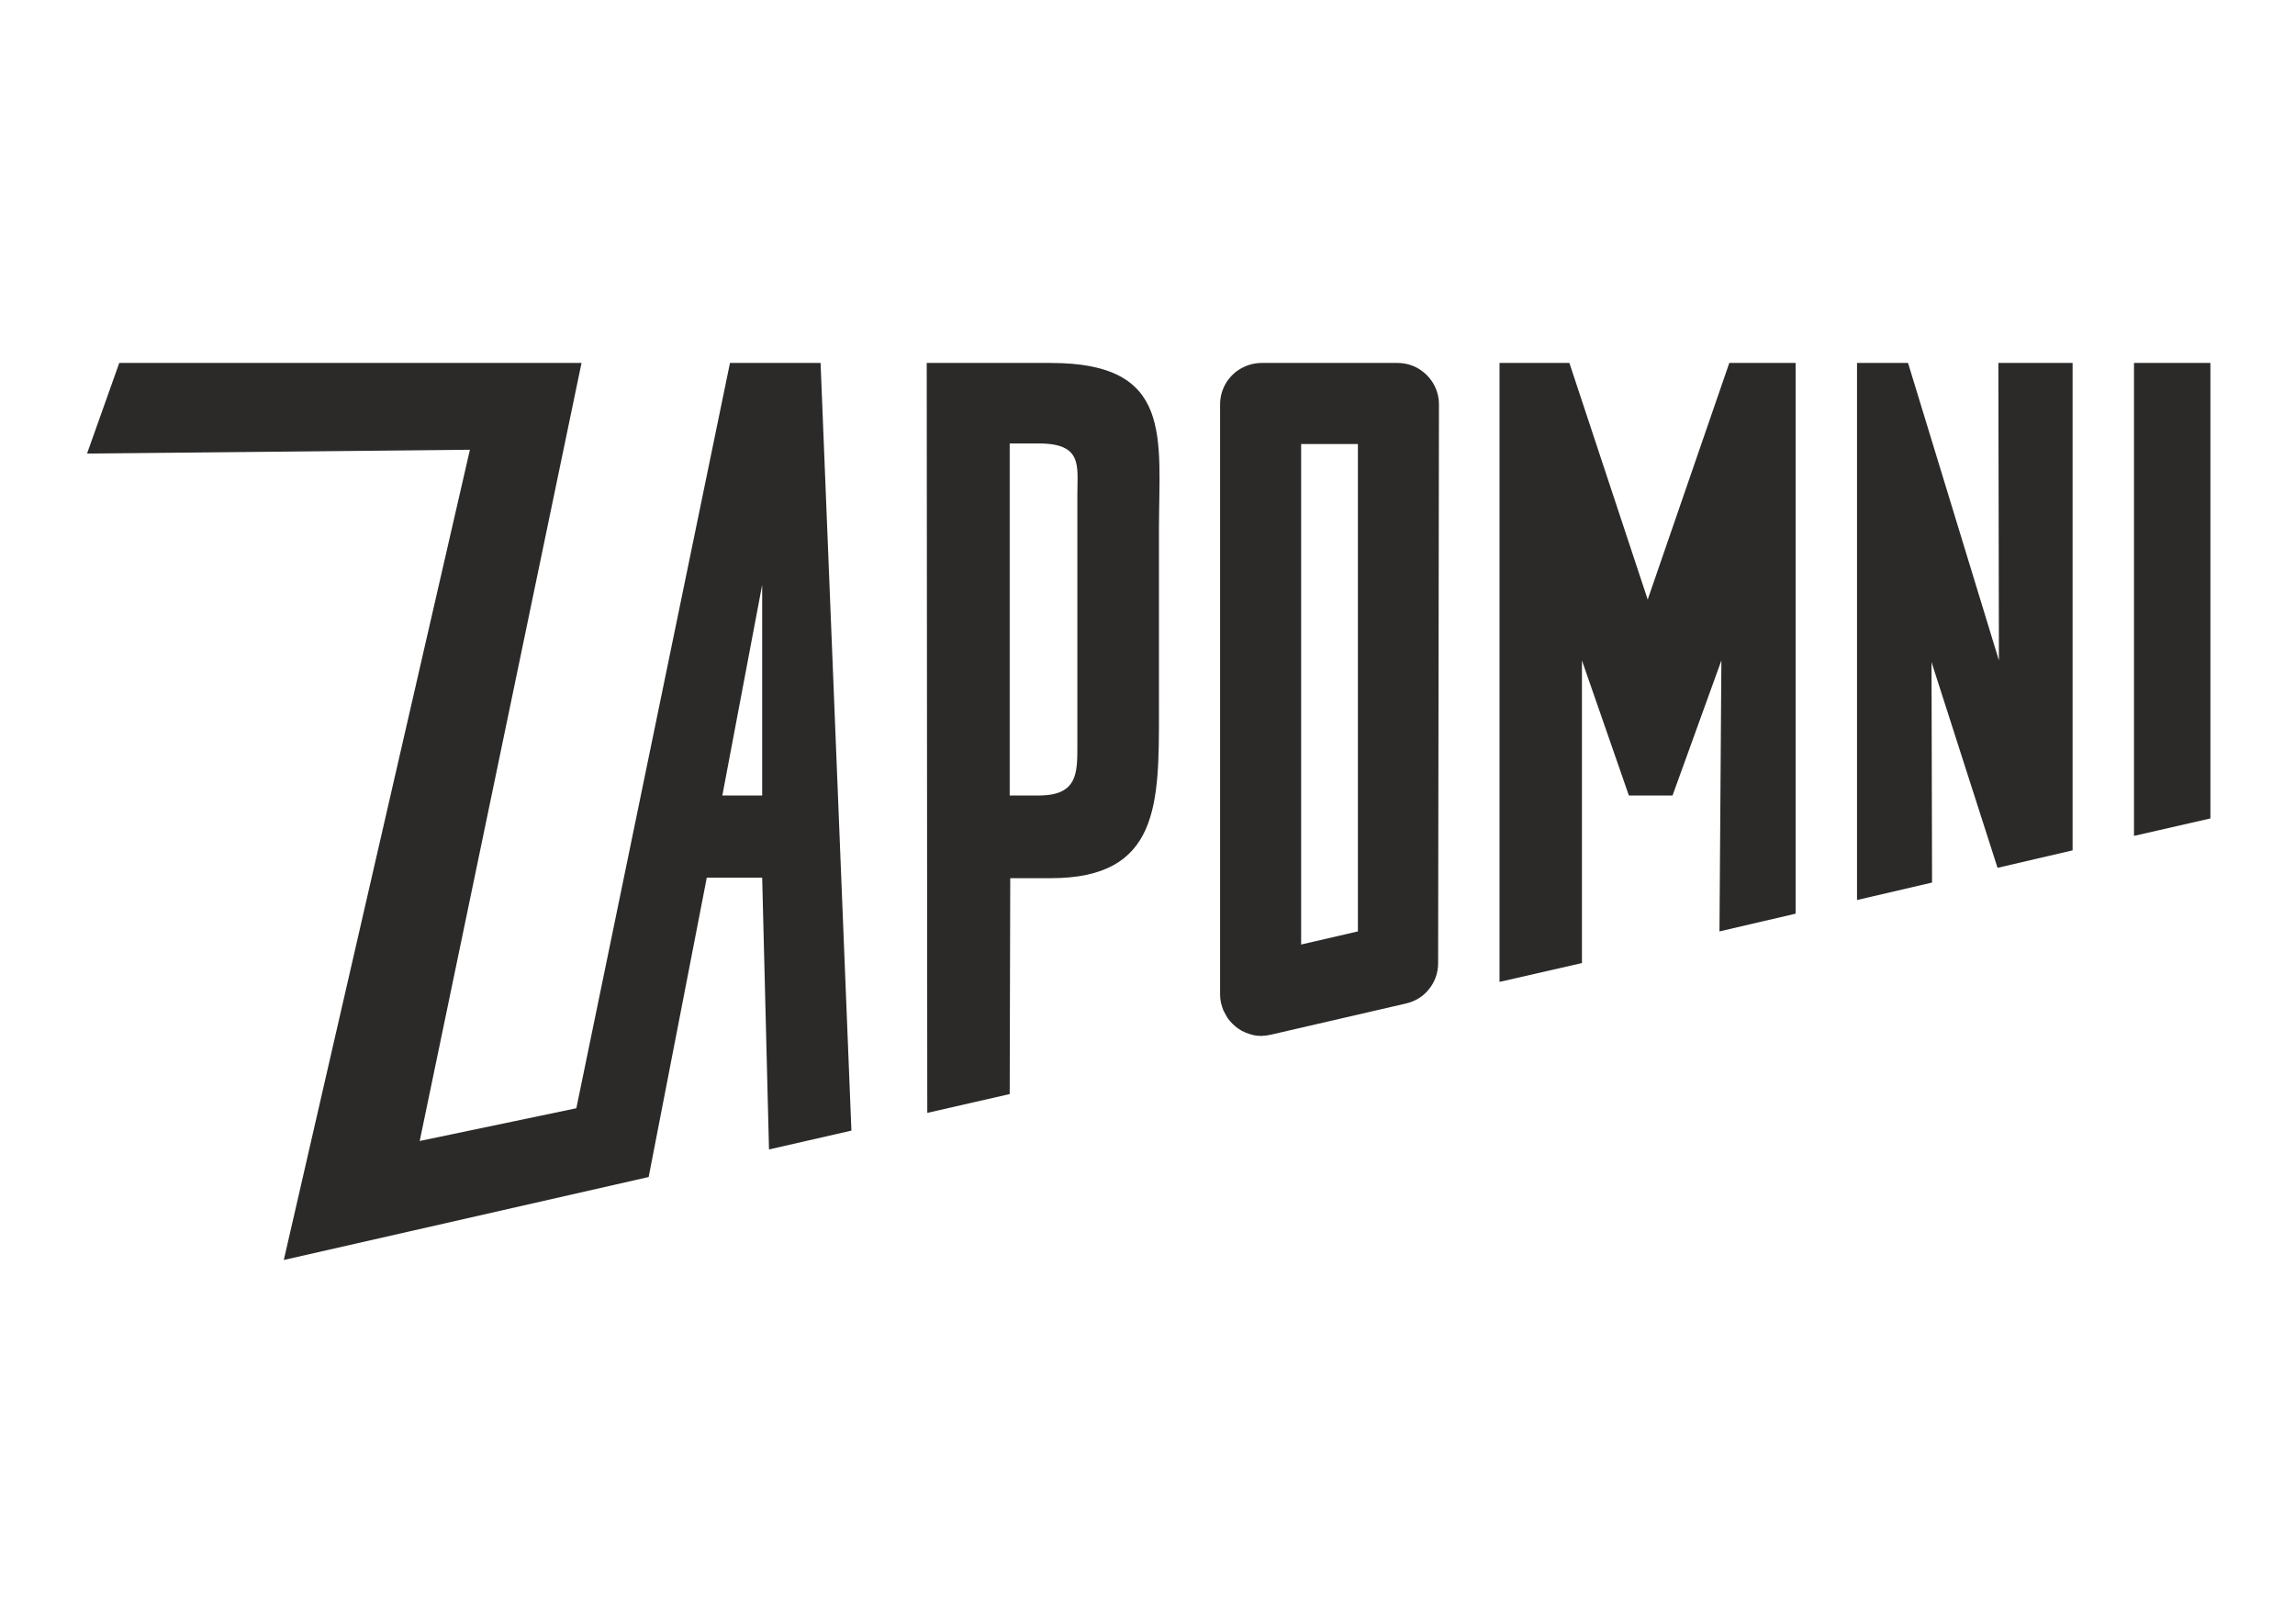 <?xml version="1.0" encoding="UTF-8"?> <!-- Generator: Adobe Illustrator 23.0.3, SVG Export Plug-In . SVG Version: 6.00 Build 0) --> <svg xmlns="http://www.w3.org/2000/svg" xmlns:xlink="http://www.w3.org/1999/xlink" id="Слой_1" x="0px" y="0px" viewBox="0 0 841 595" style="enable-background:new 0 0 841 595;" xml:space="preserve"> <style type="text/css"> .st0{fill:#2B2A29;} </style> <g id="Слой_x0020_1"> <g id="_3058109512336"> <path class="st0" d="M264.7,291.5l14.6-77.2v77.2H264.7z M267.5,133l-56.3,273.1l-57.4,12L213.1,133H43.7l-11.8,33.2l140.3-1.4 L104,461.7l133.7-30.4L259,321.6h20.3l2.5,99.6l30.2-6.9L300.7,133H267.5L267.5,133z"></path> <path class="st0" d="M394.8,180.9v92.3c0,10.1,0.1,18.3-14.2,18.3h-10.3h-0.3v-129h0.7h10C396.8,162.5,394.8,170.8,394.8,180.9 L394.8,180.9z M385.1,133h-14.4h-31.1l0.2,274.8l30.2-6.9l0.2-79.1h14.9c39.8,0,39.6-27.3,39.6-61V194 C424.7,160.4,430.2,133,385.1,133L385.1,133z"></path> <polygon class="st0" points="603.8,219.7 575.1,133 549.5,133 549.5,359.8 579.7,352.9 579.7,242 596.9,291.5 612.9,291.5 630.8,242 630.1,341.3 658,334.8 658,133 633.7,133 "></polygon> <polygon class="st0" points="732.5,242 699.2,133 680.5,133 680.5,329.8 708,323.4 707.8,242.6 732,318 759.5,311.6 759.5,133 732.3,133 "></polygon> <polygon class="st0" points="782,133 782,306.3 810,299.9 810,133 "></polygon> <path class="st0" d="M449.8,372.8c-0.5-0.7-0.9-1.5-1.2-2.2C448.9,371.4,449.3,372.1,449.8,372.8z"></path> <path class="st0" d="M456.3,378.3c-0.8-0.3-1.5-0.7-2.2-1.2C454.8,377.5,455.5,377.9,456.3,378.3z"></path> <path class="st0" d="M448.3,370.1c-0.3-0.8-0.6-1.6-0.8-2.5C447.7,368.5,448,369.3,448.3,370.1z"></path> <path class="st0" d="M451.7,375.2c-0.6-0.6-1.2-1.3-1.7-2C450.5,373.9,451.1,374.5,451.7,375.2z"></path> <path class="st0" d="M464,379.4c-0.2,0-0.4,0-0.6,0C463.6,379.5,463.8,379.5,464,379.4z"></path> <path class="st0" d="M462.3,379.5c-0.9,0-1.8-0.1-2.7-0.3C460.5,379.4,461.4,379.5,462.3,379.5z"></path> <path class="st0" d="M459.2,379.2c-0.8-0.2-1.7-0.4-2.4-0.8C457.5,378.8,458.3,379,459.2,379.2z"></path> <path class="st0" d="M453.8,376.8c-0.7-0.5-1.4-1-2-1.7C452.4,375.8,453.1,376.4,453.8,376.8z"></path> <path class="st0" d="M453.9,135.7c2.4-1.6,5.3-2.6,8.5-2.6C459.2,133.1,456.3,134,453.9,135.7z"></path> <path class="st0" d="M447.2,148.2c0-5.2,2.6-9.8,6.7-12.6C449.8,138.4,447.2,143,447.2,148.2v216.2c0,1,0.1,1.9,0.3,2.9 c-0.2-0.9-0.3-1.9-0.3-2.9V148.2z"></path> <path class="st0" d="M456.7,378.4c-0.1-0.1-0.3-0.1-0.4-0.2C456.4,378.3,456.6,378.4,456.7,378.4z"></path> <path class="st0" d="M520.6,135.7c4,2.7,6.7,7.3,6.7,12.6v204.7c0,3.5-1.2,6.8-3.3,9.4c2.1-2.6,3.3-5.9,3.3-9.4V148.2 C527.3,143,524.6,138.4,520.6,135.7z"></path> <path class="st0" d="M459.6,379.3c-0.1,0-0.3,0-0.4-0.1C459.3,379.2,459.4,379.2,459.6,379.3z"></path> <path class="st0" d="M515.5,367.6l-49.8,11.5c-0.6,0.1-1.2,0.2-1.8,0.3c0.6-0.1,1.2-0.2,1.8-0.3L515.5,367.6 c3.4-0.8,6.4-2.7,8.4-5.3C521.9,364.9,519,366.8,515.5,367.6z"></path> <path class="st0" d="M462.3,379.5c0.4,0,0.7,0,1.1-0.1C463,379.5,462.7,379.5,462.3,379.5C462.3,379.5,462.3,379.5,462.3,379.5z"></path> <path class="st0" d="M454.1,377.1c-0.1-0.1-0.2-0.1-0.3-0.2C453.9,376.9,454,377,454.1,377.1z"></path> <path class="st0" d="M450,373.1c-0.1-0.1-0.2-0.2-0.2-0.3C449.8,372.9,449.9,373,450,373.1z"></path> <path class="st0" d="M448.5,370.6c-0.1-0.1-0.1-0.3-0.2-0.4C448.4,370.3,448.5,370.4,448.5,370.6z"></path> <path class="st0" d="M512.1,133.1c3.1,0,6,1,8.5,2.6C518.2,134,515.3,133.1,512.1,133.1z"></path> <path class="st0" d="M451.7,375.2C451.7,375.2,451.7,375.2,451.7,375.2C451.7,375.2,451.7,375.2,451.7,375.2z"></path> <path class="st0" d="M447.6,367.6c0-0.1,0-0.3-0.1-0.4C447.5,367.4,447.5,367.5,447.6,367.6z"></path> <path class="st0" d="M497.6,341.3l-20.8,4.8V162.7h20.8V341.3z M527.3,148.2c0-5.2-2.6-9.8-6.7-12.6c-2.4-1.6-5.3-2.6-8.5-2.6 h-49.8c-3.1,0-6,1-8.5,2.6c-4,2.7-6.7,7.3-6.7,12.6v216.2c0,1,0.1,1.9,0.3,2.9c0,0.1,0,0.3,0.1,0.4c0.2,0.9,0.5,1.7,0.8,2.5 c0.1,0.1,0.1,0.3,0.2,0.4c0.4,0.8,0.8,1.5,1.2,2.2c0.1,0.1,0.2,0.2,0.2,0.3c0.5,0.7,1.1,1.4,1.7,2c0,0,0,0,0,0 c0.6,0.6,1.3,1.2,2,1.7c0.1,0.1,0.2,0.1,0.3,0.2c0.7,0.5,1.5,0.9,2.2,1.2c0.1,0.1,0.3,0.1,0.4,0.2c0.8,0.3,1.6,0.6,2.4,0.8 c0.1,0,0.3,0,0.4,0.1c0.9,0.2,1.8,0.3,2.7,0.3c0.4,0,0.7,0,1.1-0.1c0.2,0,0.4,0,0.6,0c0.6-0.1,1.2-0.2,1.8-0.3l49.8-11.5 c3.4-0.8,6.4-2.7,8.4-5.3c2.1-2.6,3.3-5.9,3.3-9.4L527.3,148.2L527.3,148.2z"></path> </g> </g> </svg> 